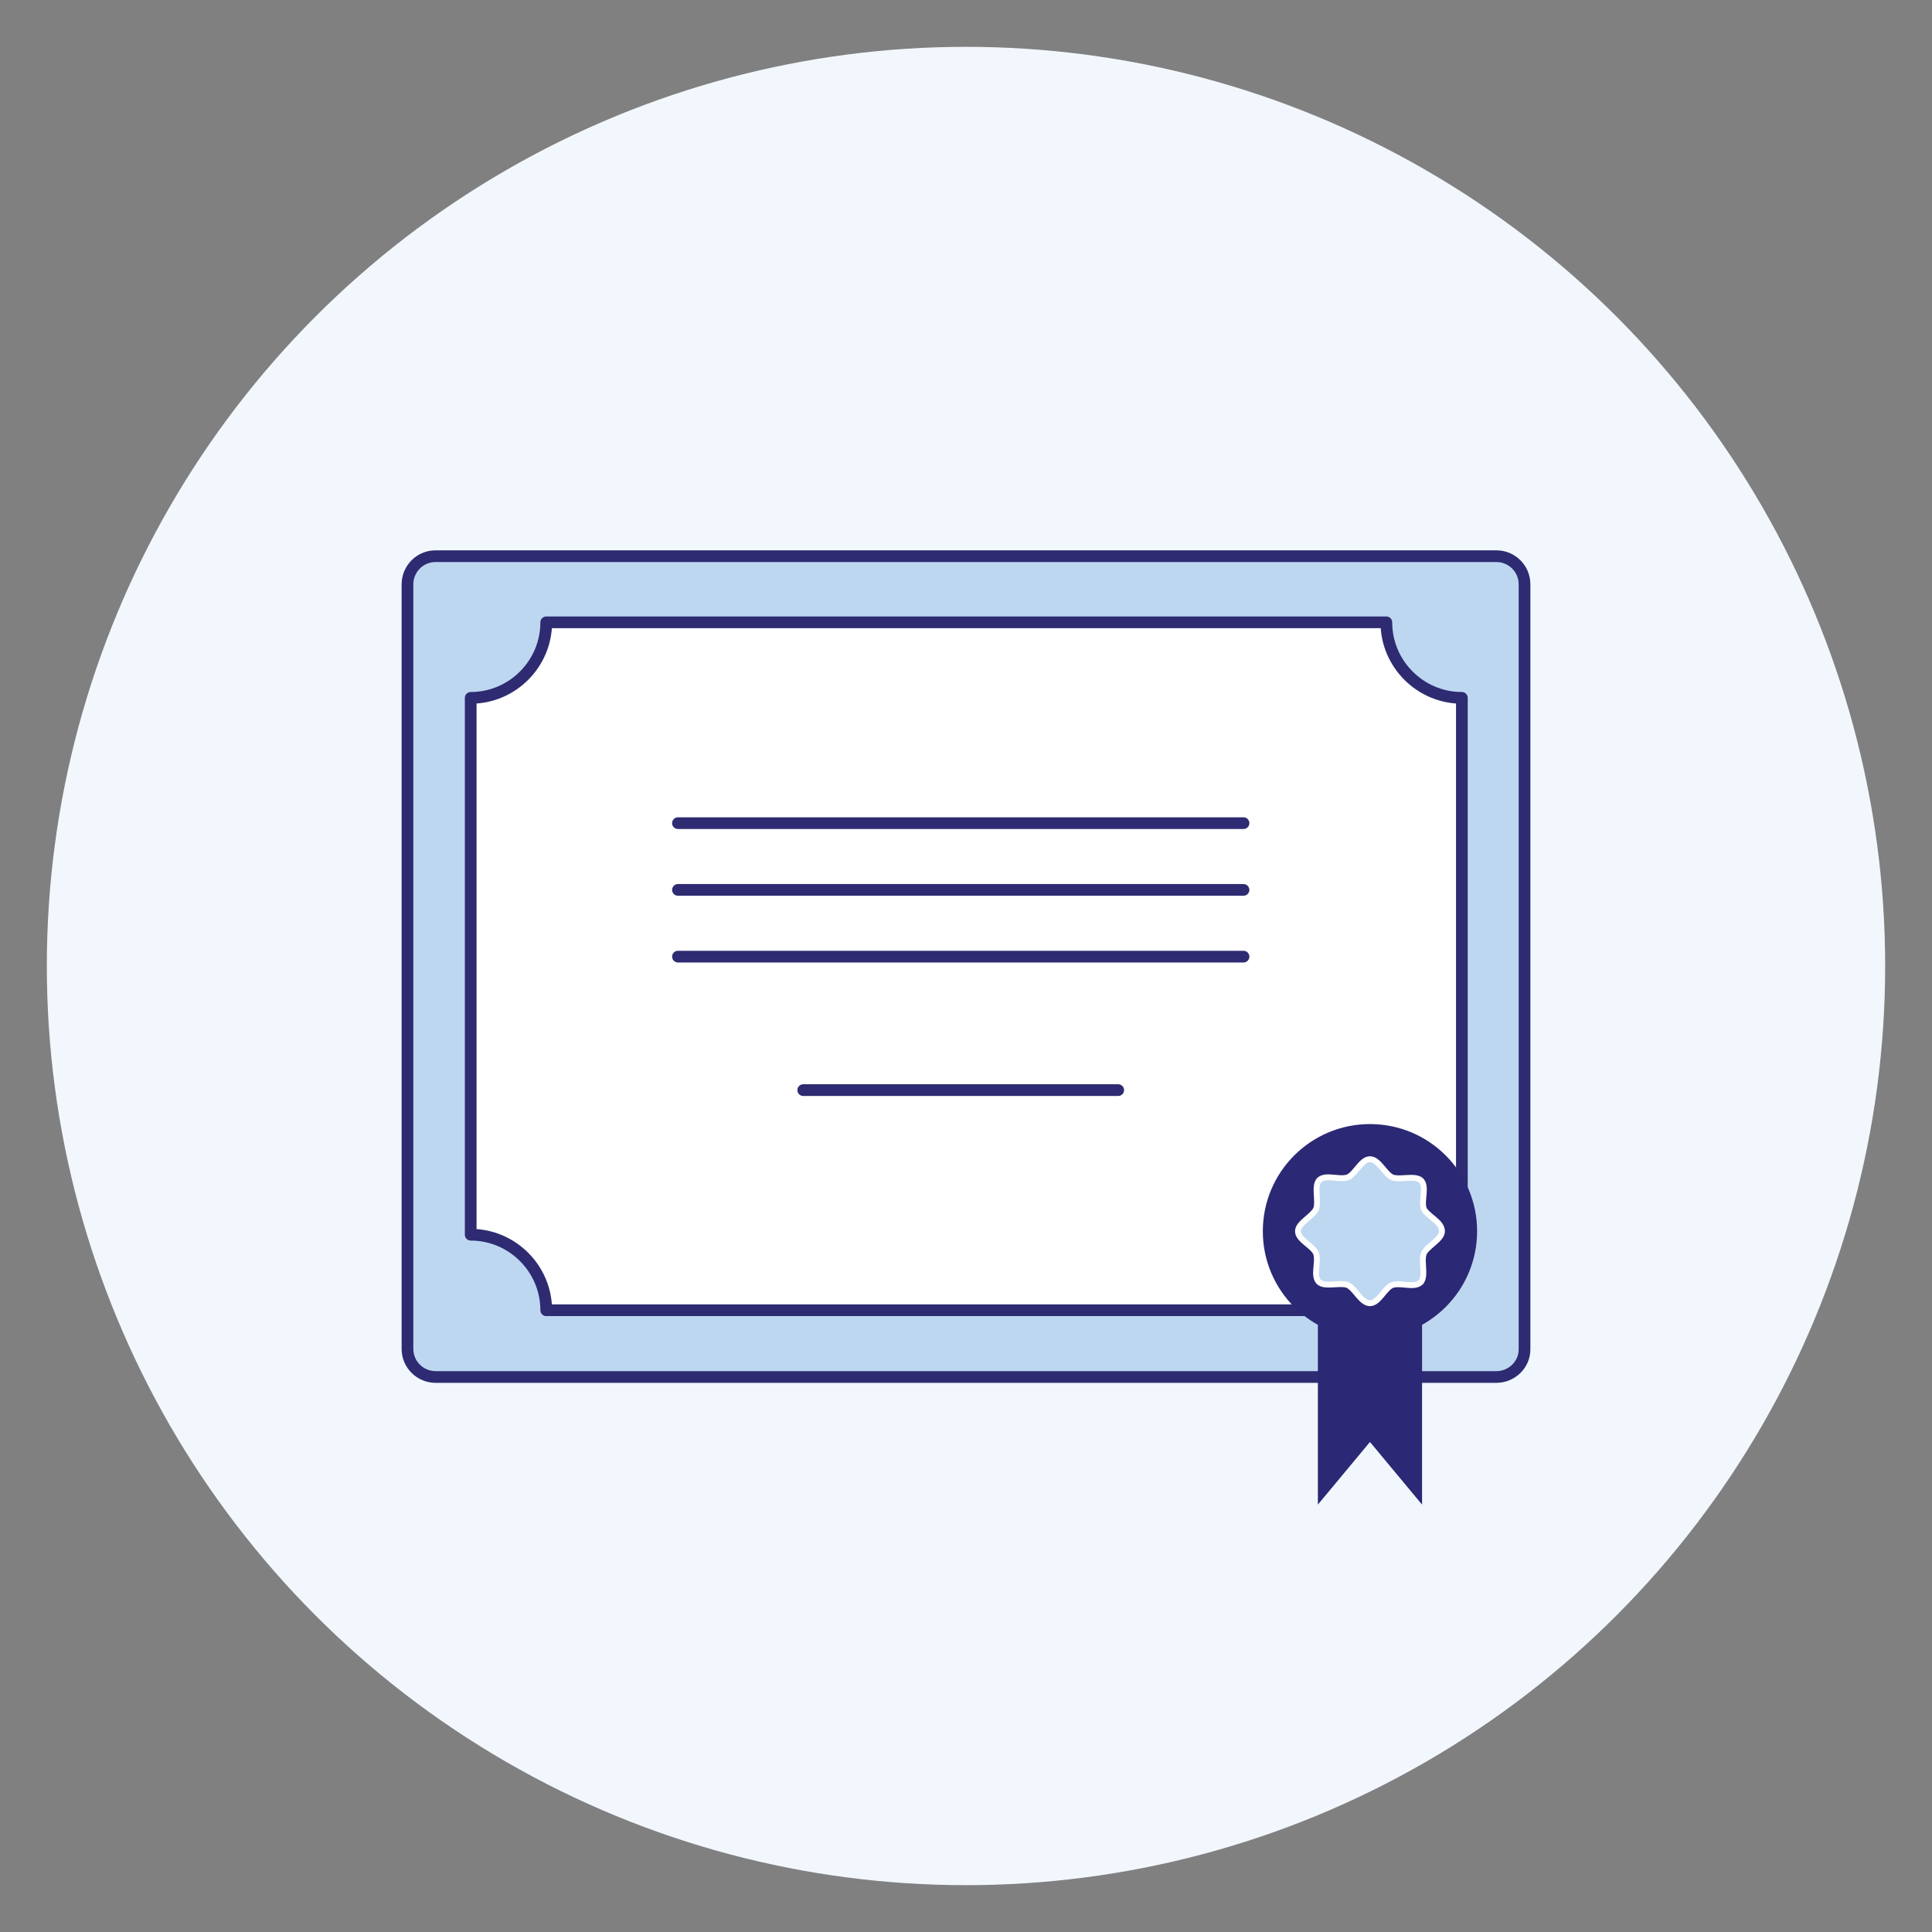 <?xml version="1.0" encoding="utf-8"?>
<!-- Generator: Adobe Illustrator 24.2.1, SVG Export Plug-In . SVG Version: 6.00 Build 0)  -->
<svg version="1.0" xmlns="http://www.w3.org/2000/svg" xmlns:xlink="http://www.w3.org/1999/xlink" x="0px" y="0px"
	 viewBox="0 0 330 330" style="enable-background:new 0 0 330 330;" xml:space="preserve">
<rect x="0" y="0" width="330" height="330" fill="#808080" stroke="none"/>
<style type="text/css">
	.st0{fill:#BDD7F1;}
	.st1{fill:#F3ECE5;}
	.st2{fill:#2C2D70;}
	.st3{fill:#FFFFFF;}
	.st4{fill:#2E2B72;}
	.st5{fill:#FCEBD3;}
	.st6{fill:#F5E0DA;}
	.st7{fill:none;}
	.st8{fill:#2E2B72;stroke:#2E2B72;stroke-width:0.5;stroke-linecap:round;stroke-linejoin:round;stroke-miterlimit:10;}
	.st9{fill:#FFFFFF;stroke:#FFFFFF;stroke-linecap:round;stroke-linejoin:round;stroke-miterlimit:10;}
	.st10{fill:#F2F7FD;}
	.st11{fill:#6AAFE1;}
	.st12{fill:#F8AA23;}
	.st13{fill:#E1EFF9;}
	.st14{fill:#6AAFE1;stroke:#2E2B72;stroke-width:1.5;stroke-linecap:round;stroke-linejoin:round;stroke-miterlimit:10;}
	.st15{fill:#BDD7F1;stroke:#2E2B72;stroke-width:1.5;stroke-linecap:round;stroke-linejoin:round;stroke-miterlimit:10;}
	.st16{fill:#ECECEB;stroke:#2E2B72;stroke-width:1.5;stroke-linecap:round;stroke-linejoin:round;stroke-miterlimit:10;}
	.st17{fill:#2E2B72;stroke:#2E2B72;stroke-width:1.5;stroke-linecap:round;stroke-linejoin:round;stroke-miterlimit:10;}
	.st18{fill:#FFFFFF;stroke:#2E2B72;stroke-width:1.5;stroke-linecap:round;stroke-linejoin:round;stroke-miterlimit:10;}
	.st19{fill:url(#SVGID_1_);}
	.st20{fill:none;stroke:#2E2B72;stroke-width:1.5;stroke-linecap:round;stroke-linejoin:round;stroke-miterlimit:10;}
	.st21{fill:url(#SVGID_2_);}
	.st22{fill:url(#SVGID_3_);}
	.st23{fill:url(#SVGID_4_);}
	.st24{fill:url(#SVGID_5_);}
	.st25{enable-background:new    ;}
	.st26{fill:#C61761;stroke:#2E2B72;stroke-width:1.5;stroke-linecap:round;stroke-linejoin:round;stroke-miterlimit:10;}
	.st27{fill:#962847;stroke:#2E2B72;stroke-width:1.5;stroke-linecap:round;stroke-linejoin:round;stroke-miterlimit:10;}
	.st28{fill:#D03565;stroke:#2E2B72;stroke-width:1.5;stroke-linecap:round;stroke-linejoin:round;stroke-miterlimit:10;}
	
		.st29{fill:#F5F5F5;fill-opacity:0.5;stroke:#2E2B72;stroke-width:1.5;stroke-linecap:round;stroke-linejoin:round;stroke-miterlimit:10;}
	.st30{fill:#1E6C5B;stroke:#2E2B72;stroke-width:1.5;stroke-linecap:round;stroke-linejoin:round;stroke-miterlimit:10;}
	.st31{fill:#F5F3F3;stroke:#2E2B72;stroke-width:1.5;stroke-linecap:round;stroke-linejoin:round;stroke-miterlimit:10;}
	.st32{fill:#EBEBEC;stroke:#2E2B72;stroke-width:1.5;stroke-linecap:round;stroke-linejoin:round;stroke-miterlimit:10;}
	.st33{clip-path:url(#SVGID_7_);}
	.st34{fill:none;stroke:#ECECEB;stroke-width:1.5;stroke-miterlimit:10;}
	.st35{clip-path:url(#SVGID_9_);}
	.st36{fill:#ECECEB;}
	.st37{fill:url(#SVGID_10_);}
	.st38{fill:url(#SVGID_11_);}
	.st39{fill:url(#SVGID_12_);}
	.st40{fill:url(#SVGID_13_);}
	.st41{fill:#D68B1D;stroke:#2E2B72;stroke-width:1.5;stroke-linecap:round;stroke-linejoin:round;stroke-miterlimit:10;}
	.st42{fill:#F8AA23;stroke:#2E2B72;stroke-width:1.5;stroke-linecap:round;stroke-linejoin:round;stroke-miterlimit:10;}
	.st43{fill:#FBCC7B;stroke:#2E2B72;stroke-width:1.5;stroke-linecap:round;stroke-linejoin:round;stroke-miterlimit:10;}
	.st44{fill:url(#SVGID_14_);}
	.st45{fill:url(#SVGID_15_);}
	.st46{fill:url(#SVGID_16_);}
	.st47{fill:url(#SVGID_17_);}
	.st48{fill:url(#SVGID_18_);}
	.st49{fill:url(#SVGID_19_);}
	.st50{fill:url(#SVGID_20_);}
	.st51{fill:url(#SVGID_21_);}
	.st52{fill:url(#SVGID_22_);}
	.st53{fill:url(#SVGID_23_);}
	.st54{fill:#9D9C9C;}
	.st55{fill:none;stroke:#868787;stroke-width:0.699;stroke-linecap:round;stroke-linejoin:round;stroke-miterlimit:10;}
	.st56{clip-path:url(#SVGID_25_);}
	.st57{clip-path:url(#SVGID_27_);}
	.st58{fill:#AE2E54;stroke:#2E2B72;stroke-width:1.5;stroke-linecap:round;stroke-linejoin:round;stroke-miterlimit:10;}
	.st59{fill:url(#SVGID_28_);}
	.st60{clip-path:url(#SVGID_30_);}
	.st61{clip-path:url(#SVGID_32_);}
	.st62{fill:#21725F;stroke:#2E2B72;stroke-width:1.5;stroke-linecap:round;stroke-linejoin:round;stroke-miterlimit:10;}
	.st63{fill:#309A82;stroke:#2E2B72;stroke-width:1.5;stroke-linecap:round;stroke-linejoin:round;stroke-miterlimit:10;}
	.st64{fill:url(#SVGID_33_);}
	.st65{clip-path:url(#SVGID_35_);}
	.st66{clip-path:url(#SVGID_37_);}
	.st67{clip-path:url(#SVGID_39_);}
	.st68{fill:#B3B2B1;}
	.st69{fill:#2D2D70;}
	.st70{clip-path:url(#SVGID_41_);enable-background:new    ;}
	.st71{fill:#848586;}
	.st72{fill:#888A8A;}
	.st73{clip-path:url(#SVGID_43_);enable-background:new    ;}
	.st74{fill:#DADADA;}
	.st75{fill:url(#SVGID_44_);}
	.st76{clip-path:url(#SVGID_46_);}
	.st77{clip-path:url(#SVGID_48_);}
	.st78{fill:url(#SVGID_49_);}
	.st79{clip-path:url(#SVGID_51_);}
	.st80{fill:#EBEBEC;}
	.st81{fill:#B1B1B1;}
	.st82{fill:#29306F;}
	.st83{fill:#67A990;stroke:#2E2B72;stroke-width:1.5;stroke-linecap:round;stroke-linejoin:round;stroke-miterlimit:10;}
	.st84{fill:url(#SVGID_52_);}
	.st85{clip-path:url(#SVGID_54_);}
	.st86{clip-path:url(#SVGID_56_);}
	.st87{clip-path:url(#SVGID_58_);enable-background:new    ;}
	.st88{clip-path:url(#SVGID_60_);enable-background:new    ;}
	.st89{fill:#CCCBCB;stroke:#2E2B72;stroke-width:1.5;stroke-linecap:round;stroke-linejoin:round;stroke-miterlimit:10;}
	.st90{fill:url(#SVGID_61_);stroke:#2E2B72;stroke-width:1.5;stroke-linecap:round;stroke-linejoin:round;stroke-miterlimit:10;}
	.st91{fill:#D9D9D9;}
	.st92{fill:#E8A2C0;}
	.st93{fill:#C61761;}
	.st94{fill:#CC2E70;}
	.st95{opacity:0.2;fill:#F0CC8D;}
	.st96{fill:#FDF3E5;stroke:#2E2B72;stroke-width:1.5;stroke-linecap:round;stroke-linejoin:round;stroke-miterlimit:10;}
	.st97{fill:#2F316D;}
	.st98{fill:#BDD7F1;stroke:#2E2B72;stroke-width:2;stroke-miterlimit:10;}
	.st99{fill:none;stroke:#2E2B72;stroke-width:2;stroke-miterlimit:10;}
	.st100{fill:#BDD7F1;stroke:#2E2B72;stroke-width:1.5;stroke-miterlimit:10;}
	.st101{fill:#ECECEB;stroke:#2E2B72;stroke-width:1.5;stroke-miterlimit:10;}
	.st102{fill:#FFFFFF;stroke:#2E2B72;stroke-width:2;stroke-linecap:round;stroke-linejoin:round;stroke-miterlimit:10;}
	.st103{fill:#F2F7FD;stroke:#2E2B72;stroke-width:2;stroke-linecap:round;stroke-linejoin:round;stroke-miterlimit:10;}
	.st104{fill:#F8AA23;stroke:#2E2B72;stroke-width:2;stroke-miterlimit:10;}
	.st105{fill:#C61761;stroke:#2E2B72;stroke-width:2;stroke-miterlimit:10;}
	.st106{fill:#67A990;stroke:#2E2B72;stroke-width:2;stroke-miterlimit:10;}
	.st107{fill:#F2F7FD;stroke:#2C2D72;stroke-width:2;stroke-miterlimit:10;}
	.st108{fill:#BDD7F1;stroke:#2C2D72;stroke-width:2;stroke-miterlimit:10;}
	.st109{fill:#F2F7FD;stroke:#2F316E;stroke-width:2;stroke-miterlimit:10;}
	.st110{fill:none;stroke:#2C2D72;stroke-width:2;stroke-linecap:round;stroke-linejoin:round;stroke-miterlimit:10;}
	.st111{clip-path:url(#SVGID_63_);fill:#2B2D70;}
	.st112{clip-path:url(#SVGID_63_);fill:#2C2D6F;}
	.st113{clip-path:url(#SVGID_63_);fill:#2C2D6E;}
	.st114{clip-path:url(#SVGID_63_);fill:#2B2D6E;}
	.st115{clip-path:url(#SVGID_63_);fill:#2B2D6D;}
	.st116{clip-path:url(#SVGID_63_);fill:#2B2D6C;}
	.st117{clip-path:url(#SVGID_63_);fill:#2A2D6C;}
	.st118{clip-path:url(#SVGID_63_);fill:#2B2D6B;}
	.st119{clip-path:url(#SVGID_63_);fill:#2B2D6A;}
	.st120{clip-path:url(#SVGID_63_);fill:#2B2D69;}
	.st121{clip-path:url(#SVGID_63_);fill:#2A2D69;}
	.st122{clip-path:url(#SVGID_63_);fill:#2A2D68;}
	.st123{clip-path:url(#SVGID_63_);fill:#2A2C68;}
	.st124{clip-path:url(#SVGID_63_);fill:#2A2D67;}
	.st125{clip-path:url(#SVGID_63_);fill:#2B2C67;}
	.st126{clip-path:url(#SVGID_63_);fill:#2B2C66;}
	.st127{clip-path:url(#SVGID_63_);fill:#2A2C66;}
	.st128{clip-path:url(#SVGID_63_);fill:#2A2C65;}
	.st129{clip-path:url(#SVGID_63_);fill:#2A2C64;}
	.st130{clip-path:url(#SVGID_63_);fill:#292C63;}
	.st131{clip-path:url(#SVGID_63_);fill:#2A2C62;}
	.st132{clip-path:url(#SVGID_63_);fill:#2A2C61;}
	.st133{clip-path:url(#SVGID_63_);fill:#292C61;}
	.st134{clip-path:url(#SVGID_63_);fill:#292C60;}
	.st135{clip-path:url(#SVGID_63_);fill:#292B60;}
	.st136{clip-path:url(#SVGID_63_);fill:#292B5F;}
	.st137{clip-path:url(#SVGID_63_);fill:#292B5E;}
	.st138{clip-path:url(#SVGID_63_);fill:#292B5D;}
	.st139{clip-path:url(#SVGID_63_);fill:#292B5C;}
	.st140{clip-path:url(#SVGID_63_);fill:#282B5C;}
	.st141{clip-path:url(#SVGID_63_);fill:#282B5B;}
	.st142{clip-path:url(#SVGID_63_);fill:#282A5B;}
	.st143{clip-path:url(#SVGID_63_);fill:#282A5A;}
	.st144{clip-path:url(#SVGID_63_);fill:#272A5A;}
	.st145{clip-path:url(#SVGID_63_);fill:#282A59;}
	.st146{clip-path:url(#SVGID_63_);fill:#282A58;}
	.st147{clip-path:url(#SVGID_63_);fill:#282A57;}
	.st148{clip-path:url(#SVGID_63_);fill:#272A57;}
	.st149{clip-path:url(#SVGID_63_);fill:#272A56;}
	.st150{clip-path:url(#SVGID_63_);fill:#272956;}
	.st151{clip-path:url(#SVGID_63_);fill:#272955;}
	.st152{clip-path:url(#SVGID_63_);fill:#272954;}
	.st153{clip-path:url(#SVGID_63_);fill:#272953;}
	.st154{clip-path:url(#SVGID_63_);fill:#262953;}
	.st155{clip-path:url(#SVGID_63_);fill:#262852;}
	.st156{clip-path:url(#SVGID_63_);fill:#262851;}
	.st157{clip-path:url(#SVGID_63_);fill:#252851;}
	.st158{clip-path:url(#SVGID_63_);fill:#252850;}
	.st159{clip-path:url(#SVGID_63_);fill:#262850;}
	.st160{clip-path:url(#SVGID_63_);fill:#25284F;}
	.st161{clip-path:url(#SVGID_63_);fill:#25274F;}
	.st162{clip-path:url(#SVGID_63_);fill:#25274E;}
	.st163{clip-path:url(#SVGID_63_);fill:#25274D;}
	.st164{clip-path:url(#SVGID_63_);fill:#24274D;}
	.st165{clip-path:url(#SVGID_63_);fill:#24274C;}
	.st166{clip-path:url(#SVGID_63_);fill:#24274B;}
	.st167{clip-path:url(#SVGID_63_);fill:#24264B;}
	.st168{clip-path:url(#SVGID_63_);fill:#24264A;}
	.st169{clip-path:url(#SVGID_63_);fill:#242649;}
	.st170{clip-path:url(#SVGID_63_);fill:#232649;}
	.st171{clip-path:url(#SVGID_63_);fill:#232648;}
	.st172{clip-path:url(#SVGID_63_);fill:#232548;}
	.st173{clip-path:url(#SVGID_63_);fill:#232547;}
	.st174{clip-path:url(#SVGID_63_);fill:#232546;}
	.st175{clip-path:url(#SVGID_63_);fill:#222445;}
	.st176{clip-path:url(#SVGID_63_);fill:#222444;}
	.st177{clip-path:url(#SVGID_63_);fill:#222443;}
	.st178{clip-path:url(#SVGID_63_);fill:#212443;}
	.st179{clip-path:url(#SVGID_63_);fill:#212342;}
	.st180{clip-path:url(#SVGID_63_);fill:#222342;}
	.st181{clip-path:url(#SVGID_63_);fill:#212341;}
	.st182{clip-path:url(#SVGID_63_);fill:#212340;}
	.st183{clip-path:url(#SVGID_63_);fill:#20233F;}
	.st184{clip-path:url(#SVGID_63_);fill:#20223F;}
	.st185{clip-path:url(#SVGID_63_);fill:#20223E;}
	.st186{clip-path:url(#SVGID_63_);fill:#20223D;}
	.st187{clip-path:url(#SVGID_63_);fill:#20213C;}
	.st188{clip-path:url(#SVGID_63_);fill:#1F213C;}
	.st189{clip-path:url(#SVGID_63_);fill:#1F213B;}
	.st190{clip-path:url(#SVGID_63_);fill:#1F213A;}
	.st191{clip-path:url(#SVGID_63_);fill:#1E213A;}
	.st192{clip-path:url(#SVGID_63_);fill:#1E2039;}
	.st193{clip-path:url(#SVGID_63_);fill:#1F2039;}
	.st194{clip-path:url(#SVGID_63_);fill:#1E2038;}
	.st195{clip-path:url(#SVGID_63_);fill:#1E2037;}
	.st196{clip-path:url(#SVGID_63_);fill:#1E1F37;}
	.st197{clip-path:url(#SVGID_63_);fill:#1D1F36;}
	.st198{clip-path:url(#SVGID_63_);fill:#1D1F35;}
	.st199{clip-path:url(#SVGID_63_);fill:#1C1F35;}
	.st200{clip-path:url(#SVGID_63_);fill:#1C1E34;}
	.st201{clip-path:url(#SVGID_63_);fill:#1D1E34;}
	.st202{clip-path:url(#SVGID_63_);fill:#1C1E33;}
	.st203{clip-path:url(#SVGID_63_);fill:#1C1D32;}
	.st204{clip-path:url(#SVGID_63_);fill:#1B1D32;}
	.st205{clip-path:url(#SVGID_63_);fill:#1B1D31;}
	.st206{clip-path:url(#SVGID_63_);fill:#1A1D30;}
	.st207{clip-path:url(#SVGID_63_);fill:#1A1C30;}
	.st208{clip-path:url(#SVGID_63_);fill:#1A1C2F;}
	.st209{clip-path:url(#SVGID_63_);fill:#1A1C2E;}
	.st210{clip-path:url(#SVGID_63_);fill:#191B2D;}
	.st211{clip-path:url(#SVGID_63_);fill:#191B2C;}
	.st212{clip-path:url(#SVGID_63_);fill:#191A2C;}
	.st213{clip-path:url(#SVGID_63_);fill:#181A2C;}
	.st214{clip-path:url(#SVGID_63_);fill:#181A2B;}
	.st215{clip-path:url(#SVGID_63_);fill:#181A2A;}
	.st216{clip-path:url(#SVGID_63_);fill:#18192A;}
	.st217{clip-path:url(#SVGID_63_);fill:#171929;}
	.st218{clip-path:url(#SVGID_63_);fill:#171928;}
	.st219{clip-path:url(#SVGID_63_);fill:#161828;}
	.st220{clip-path:url(#SVGID_63_);fill:#161827;}
	.st221{clip-path:url(#SVGID_63_);fill:#151826;}
	.st222{clip-path:url(#SVGID_63_);fill:#151726;}
	.st223{clip-path:url(#SVGID_63_);fill:#151725;}
	.st224{clip-path:url(#SVGID_63_);fill:#151624;}
	.st225{clip-path:url(#SVGID_63_);fill:#141624;}
	.st226{clip-path:url(#SVGID_63_);fill:#141623;}
	.st227{clip-path:url(#SVGID_63_);fill:#131522;}
	.st228{clip-path:url(#SVGID_63_);fill:#131521;}
	.st229{clip-path:url(#SVGID_63_);fill:#121521;}
	.st230{clip-path:url(#SVGID_63_);fill:#121420;}
	.st231{clip-path:url(#SVGID_63_);fill:#12141F;}
	.st232{clip-path:url(#SVGID_63_);fill:#12131F;}
	.st233{clip-path:url(#SVGID_63_);fill:#11131E;}
	.st234{clip-path:url(#SVGID_63_);fill:#11131D;}
	.st235{clip-path:url(#SVGID_63_);fill:#10121D;}
	.st236{clip-path:url(#SVGID_63_);fill:#10121C;}
	.st237{clip-path:url(#SVGID_63_);fill:#0F121B;}
	.st238{clip-path:url(#SVGID_63_);fill:#0F111B;}
	.st239{clip-path:url(#SVGID_63_);fill:#0F111A;}
	.st240{clip-path:url(#SVGID_63_);fill:#0E1019;}
	.st241{clip-path:url(#SVGID_63_);fill:#0D1018;}
	.st242{clip-path:url(#SVGID_63_);fill:#0D0F18;}
	.st243{clip-path:url(#SVGID_63_);fill:#0D0F17;}
	.st244{clip-path:url(#SVGID_63_);fill:#0C0E16;}
	.st245{clip-path:url(#SVGID_63_);fill:#0C0D15;}
	.st246{clip-path:url(#SVGID_63_);fill:#0B0D15;}
	.st247{clip-path:url(#SVGID_63_);fill:#0B0D14;}
	.st248{clip-path:url(#SVGID_63_);fill:#0B0C13;}
	.st249{clip-path:url(#SVGID_63_);fill:#0A0C13;}
	.st250{clip-path:url(#SVGID_63_);fill:#0A0B12;}
	.st251{clip-path:url(#SVGID_63_);fill:#090B11;}
	.st252{clip-path:url(#SVGID_63_);fill:#090A11;}
	.st253{clip-path:url(#SVGID_63_);fill:#080A10;}
	.st254{clip-path:url(#SVGID_63_);fill:#08090F;}
	.st255{clip-path:url(#SVGID_63_);fill:#07090F;}
	.st256{clip-path:url(#SVGID_63_);fill:#07080E;}
	.st257{clip-path:url(#SVGID_63_);fill:#06080D;}
	.st258{clip-path:url(#SVGID_63_);fill:#06070C;}
	.st259{clip-path:url(#SVGID_63_);fill:#06060B;}
	.st260{clip-path:url(#SVGID_63_);fill:#05060A;}
	.st261{clip-path:url(#SVGID_63_);fill:#050609;}
	.st262{clip-path:url(#SVGID_63_);fill:#040508;}
	.st263{clip-path:url(#SVGID_63_);fill:#040507;}
	.st264{clip-path:url(#SVGID_63_);fill:#040407;}
	.st265{clip-path:url(#SVGID_63_);fill:#030406;}
	.st266{clip-path:url(#SVGID_63_);fill:#030305;}
	.st267{clip-path:url(#SVGID_63_);fill:#020304;}
	.st268{clip-path:url(#SVGID_63_);fill:#020204;}
	.st269{clip-path:url(#SVGID_63_);fill:#020203;}
	.st270{clip-path:url(#SVGID_63_);fill:#010202;}
	.st271{clip-path:url(#SVGID_63_);fill:#010102;}
	.st272{clip-path:url(#SVGID_63_);fill:#010101;}
	.st273{clip-path:url(#SVGID_63_);}
	.st274{clip-path:url(#SVGID_65_);fill:#2B2D70;}
	.st275{clip-path:url(#SVGID_65_);fill:#2C2D6F;}
	.st276{clip-path:url(#SVGID_65_);fill:#2C2D6E;}
	.st277{clip-path:url(#SVGID_65_);fill:#2B2D6E;}
	.st278{clip-path:url(#SVGID_65_);fill:#2B2D6D;}
	.st279{clip-path:url(#SVGID_65_);fill:#2B2D6C;}
	.st280{clip-path:url(#SVGID_65_);fill:#2A2D6C;}
	.st281{clip-path:url(#SVGID_65_);fill:#2B2D6B;}
	.st282{clip-path:url(#SVGID_65_);fill:#2B2D6A;}
	.st283{clip-path:url(#SVGID_65_);fill:#2B2D69;}
	.st284{clip-path:url(#SVGID_65_);fill:#2A2D69;}
	.st285{clip-path:url(#SVGID_65_);fill:#2A2D68;}
	.st286{clip-path:url(#SVGID_65_);fill:#2A2C68;}
	.st287{clip-path:url(#SVGID_65_);fill:#2A2D67;}
	.st288{clip-path:url(#SVGID_65_);fill:#2B2C67;}
	.st289{clip-path:url(#SVGID_65_);fill:#2B2C66;}
	.st290{clip-path:url(#SVGID_65_);fill:#2A2C66;}
	.st291{clip-path:url(#SVGID_65_);fill:#2A2C65;}
	.st292{clip-path:url(#SVGID_65_);fill:#2A2C64;}
	.st293{clip-path:url(#SVGID_65_);fill:#292C63;}
	.st294{clip-path:url(#SVGID_65_);fill:#2A2C62;}
	.st295{clip-path:url(#SVGID_65_);fill:#2A2C61;}
	.st296{clip-path:url(#SVGID_65_);fill:#292C61;}
	.st297{clip-path:url(#SVGID_65_);fill:#292C60;}
	.st298{clip-path:url(#SVGID_65_);fill:#292B60;}
	.st299{clip-path:url(#SVGID_65_);fill:#292B5F;}
	.st300{clip-path:url(#SVGID_65_);fill:#292B5E;}
	.st301{clip-path:url(#SVGID_65_);fill:#292B5D;}
	.st302{clip-path:url(#SVGID_65_);fill:#292B5C;}
	.st303{clip-path:url(#SVGID_65_);fill:#282B5C;}
	.st304{clip-path:url(#SVGID_65_);fill:#282B5B;}
	.st305{clip-path:url(#SVGID_65_);fill:#282A5B;}
	.st306{clip-path:url(#SVGID_65_);fill:#282A5A;}
	.st307{clip-path:url(#SVGID_65_);fill:#272A5A;}
	.st308{clip-path:url(#SVGID_65_);fill:#282A59;}
	.st309{clip-path:url(#SVGID_65_);fill:#282A58;}
	.st310{clip-path:url(#SVGID_65_);fill:#282A57;}
	.st311{clip-path:url(#SVGID_65_);fill:#272A57;}
	.st312{clip-path:url(#SVGID_65_);fill:#272A56;}
	.st313{clip-path:url(#SVGID_65_);fill:#272956;}
	.st314{clip-path:url(#SVGID_65_);fill:#272955;}
	.st315{clip-path:url(#SVGID_65_);fill:#272954;}
	.st316{clip-path:url(#SVGID_65_);fill:#272953;}
	.st317{clip-path:url(#SVGID_65_);fill:#262953;}
	.st318{clip-path:url(#SVGID_65_);fill:#262852;}
	.st319{clip-path:url(#SVGID_65_);fill:#262851;}
	.st320{clip-path:url(#SVGID_65_);fill:#252851;}
	.st321{clip-path:url(#SVGID_65_);fill:#252850;}
	.st322{clip-path:url(#SVGID_65_);fill:#262850;}
	.st323{clip-path:url(#SVGID_65_);fill:#25284F;}
	.st324{clip-path:url(#SVGID_65_);fill:#25274F;}
	.st325{clip-path:url(#SVGID_65_);fill:#25274E;}
	.st326{clip-path:url(#SVGID_65_);fill:#25274D;}
	.st327{clip-path:url(#SVGID_65_);fill:#24274D;}
	.st328{clip-path:url(#SVGID_65_);fill:#24274C;}
	.st329{clip-path:url(#SVGID_65_);fill:#24274B;}
	.st330{clip-path:url(#SVGID_65_);fill:#24264B;}
	.st331{clip-path:url(#SVGID_65_);fill:#24264A;}
	.st332{clip-path:url(#SVGID_65_);fill:#242649;}
	.st333{clip-path:url(#SVGID_65_);fill:#232649;}
	.st334{clip-path:url(#SVGID_65_);fill:#232648;}
	.st335{clip-path:url(#SVGID_65_);fill:#232548;}
	.st336{clip-path:url(#SVGID_65_);fill:#232547;}
	.st337{clip-path:url(#SVGID_65_);fill:#232546;}
	.st338{clip-path:url(#SVGID_65_);fill:#222445;}
	.st339{clip-path:url(#SVGID_65_);fill:#222444;}
	.st340{clip-path:url(#SVGID_65_);fill:#222443;}
	.st341{clip-path:url(#SVGID_65_);fill:#212443;}
	.st342{clip-path:url(#SVGID_65_);fill:#212342;}
	.st343{clip-path:url(#SVGID_65_);fill:#222342;}
	.st344{clip-path:url(#SVGID_65_);fill:#212341;}
	.st345{clip-path:url(#SVGID_65_);fill:#212340;}
	.st346{clip-path:url(#SVGID_65_);fill:#20233F;}
	.st347{clip-path:url(#SVGID_65_);fill:#20223F;}
	.st348{clip-path:url(#SVGID_65_);fill:#20223E;}
	.st349{clip-path:url(#SVGID_65_);fill:#20223D;}
	.st350{clip-path:url(#SVGID_65_);fill:#20213C;}
	.st351{clip-path:url(#SVGID_65_);fill:#1F213C;}
	.st352{clip-path:url(#SVGID_65_);fill:#1F213B;}
	.st353{clip-path:url(#SVGID_65_);fill:#1F213A;}
	.st354{clip-path:url(#SVGID_65_);fill:#1E213A;}
	.st355{clip-path:url(#SVGID_65_);fill:#1E2039;}
	.st356{clip-path:url(#SVGID_65_);fill:#1F2039;}
	.st357{clip-path:url(#SVGID_65_);fill:#1E2038;}
	.st358{clip-path:url(#SVGID_65_);fill:#1E2037;}
	.st359{clip-path:url(#SVGID_65_);fill:#1E1F37;}
	.st360{clip-path:url(#SVGID_65_);fill:#1D1F36;}
	.st361{clip-path:url(#SVGID_65_);fill:#1D1F35;}
	.st362{clip-path:url(#SVGID_65_);fill:#1C1F35;}
	.st363{clip-path:url(#SVGID_65_);fill:#1C1E34;}
	.st364{clip-path:url(#SVGID_65_);fill:#1D1E34;}
	.st365{clip-path:url(#SVGID_65_);fill:#1C1E33;}
	.st366{clip-path:url(#SVGID_65_);fill:#1C1D32;}
	.st367{clip-path:url(#SVGID_65_);fill:#1B1D32;}
	.st368{clip-path:url(#SVGID_65_);fill:#1B1D31;}
	.st369{clip-path:url(#SVGID_65_);fill:#1A1D30;}
	.st370{clip-path:url(#SVGID_65_);fill:#1A1C30;}
	.st371{clip-path:url(#SVGID_65_);fill:#1A1C2F;}
	.st372{clip-path:url(#SVGID_65_);fill:#1A1C2E;}
	.st373{clip-path:url(#SVGID_65_);fill:#191B2D;}
	.st374{clip-path:url(#SVGID_65_);fill:#191B2C;}
	.st375{clip-path:url(#SVGID_65_);fill:#191A2C;}
	.st376{clip-path:url(#SVGID_65_);fill:#181A2C;}
	.st377{clip-path:url(#SVGID_65_);fill:#181A2B;}
	.st378{clip-path:url(#SVGID_65_);fill:#181A2A;}
	.st379{clip-path:url(#SVGID_65_);fill:#18192A;}
	.st380{clip-path:url(#SVGID_65_);fill:#171929;}
	.st381{clip-path:url(#SVGID_65_);fill:#171928;}
	.st382{clip-path:url(#SVGID_65_);fill:#161828;}
	.st383{clip-path:url(#SVGID_65_);fill:#161827;}
	.st384{clip-path:url(#SVGID_65_);fill:#151826;}
	.st385{clip-path:url(#SVGID_65_);fill:#151726;}
	.st386{clip-path:url(#SVGID_65_);fill:#151725;}
	.st387{clip-path:url(#SVGID_65_);fill:#151624;}
	.st388{clip-path:url(#SVGID_65_);fill:#141624;}
	.st389{clip-path:url(#SVGID_65_);fill:#141623;}
	.st390{clip-path:url(#SVGID_65_);fill:#131522;}
	.st391{clip-path:url(#SVGID_65_);fill:#131521;}
	.st392{clip-path:url(#SVGID_65_);fill:#121521;}
	.st393{clip-path:url(#SVGID_65_);fill:#121420;}
	.st394{clip-path:url(#SVGID_65_);fill:#12141F;}
	.st395{clip-path:url(#SVGID_65_);fill:#12131F;}
	.st396{clip-path:url(#SVGID_65_);fill:#11131E;}
	.st397{clip-path:url(#SVGID_65_);fill:#11131D;}
	.st398{clip-path:url(#SVGID_65_);fill:#10121D;}
	.st399{clip-path:url(#SVGID_65_);fill:#10121C;}
	.st400{clip-path:url(#SVGID_65_);fill:#0F121B;}
	.st401{clip-path:url(#SVGID_65_);fill:#0F111B;}
	.st402{clip-path:url(#SVGID_65_);fill:#0F111A;}
	.st403{clip-path:url(#SVGID_65_);fill:#0E1019;}
	.st404{clip-path:url(#SVGID_65_);fill:#0D1018;}
	.st405{clip-path:url(#SVGID_65_);fill:#0D0F18;}
	.st406{clip-path:url(#SVGID_65_);fill:#0D0F17;}
	.st407{clip-path:url(#SVGID_65_);fill:#0C0E16;}
	.st408{clip-path:url(#SVGID_65_);fill:#0C0D15;}
	.st409{clip-path:url(#SVGID_65_);fill:#0B0D15;}
	.st410{clip-path:url(#SVGID_65_);fill:#0B0D14;}
	.st411{clip-path:url(#SVGID_65_);fill:#0B0C13;}
	.st412{clip-path:url(#SVGID_65_);fill:#0A0C13;}
	.st413{clip-path:url(#SVGID_65_);fill:#0A0B12;}
	.st414{clip-path:url(#SVGID_65_);fill:#090B11;}
	.st415{clip-path:url(#SVGID_65_);fill:#090A11;}
	.st416{clip-path:url(#SVGID_65_);fill:#080A10;}
	.st417{clip-path:url(#SVGID_65_);fill:#08090F;}
	.st418{clip-path:url(#SVGID_65_);fill:#07090F;}
	.st419{clip-path:url(#SVGID_65_);fill:#07080E;}
	.st420{clip-path:url(#SVGID_65_);fill:#06080D;}
	.st421{clip-path:url(#SVGID_65_);fill:#06070C;}
	.st422{clip-path:url(#SVGID_65_);fill:#06060B;}
	.st423{clip-path:url(#SVGID_65_);fill:#05060A;}
	.st424{clip-path:url(#SVGID_65_);fill:#050609;}
	.st425{clip-path:url(#SVGID_65_);fill:#040508;}
	.st426{clip-path:url(#SVGID_65_);fill:#040507;}
	.st427{clip-path:url(#SVGID_65_);fill:#040407;}
	.st428{clip-path:url(#SVGID_65_);fill:#030406;}
	.st429{clip-path:url(#SVGID_65_);fill:#030305;}
	.st430{clip-path:url(#SVGID_65_);fill:#020304;}
	.st431{clip-path:url(#SVGID_65_);fill:#020204;}
	.st432{clip-path:url(#SVGID_65_);fill:#020203;}
	.st433{clip-path:url(#SVGID_65_);fill:#010202;}
	.st434{clip-path:url(#SVGID_65_);fill:#010102;}
	.st435{clip-path:url(#SVGID_65_);fill:#010101;}
	.st436{clip-path:url(#SVGID_65_);}
	.st437{clip-path:url(#SVGID_67_);fill:#2B2D70;}
	.st438{clip-path:url(#SVGID_67_);fill:#2C2D6F;}
	.st439{clip-path:url(#SVGID_67_);fill:#2C2D6E;}
	.st440{clip-path:url(#SVGID_67_);fill:#2B2D6E;}
	.st441{clip-path:url(#SVGID_67_);fill:#2B2D6D;}
	.st442{clip-path:url(#SVGID_67_);fill:#2B2D6C;}
	.st443{clip-path:url(#SVGID_67_);fill:#2A2D6C;}
	.st444{clip-path:url(#SVGID_67_);fill:#2B2D6B;}
	.st445{clip-path:url(#SVGID_67_);fill:#2B2D6A;}
	.st446{clip-path:url(#SVGID_67_);fill:#2B2D69;}
	.st447{clip-path:url(#SVGID_67_);fill:#2A2D69;}
	.st448{clip-path:url(#SVGID_67_);fill:#2A2D68;}
	.st449{clip-path:url(#SVGID_67_);fill:#2A2C68;}
	.st450{clip-path:url(#SVGID_67_);fill:#2A2D67;}
	.st451{clip-path:url(#SVGID_67_);fill:#2B2C67;}
	.st452{clip-path:url(#SVGID_67_);fill:#2B2C66;}
	.st453{clip-path:url(#SVGID_67_);fill:#2A2C66;}
	.st454{clip-path:url(#SVGID_67_);fill:#2A2C65;}
	.st455{clip-path:url(#SVGID_67_);fill:#2A2C64;}
	.st456{clip-path:url(#SVGID_67_);fill:#292C63;}
	.st457{clip-path:url(#SVGID_67_);fill:#2A2C62;}
	.st458{clip-path:url(#SVGID_67_);fill:#2A2C61;}
	.st459{clip-path:url(#SVGID_67_);fill:#292C61;}
	.st460{clip-path:url(#SVGID_67_);fill:#292C60;}
	.st461{clip-path:url(#SVGID_67_);fill:#292B60;}
	.st462{clip-path:url(#SVGID_67_);fill:#292B5F;}
	.st463{clip-path:url(#SVGID_67_);fill:#292B5E;}
	.st464{clip-path:url(#SVGID_67_);fill:#292B5D;}
	.st465{clip-path:url(#SVGID_67_);fill:#292B5C;}
	.st466{clip-path:url(#SVGID_67_);fill:#282B5C;}
	.st467{clip-path:url(#SVGID_67_);fill:#282B5B;}
	.st468{clip-path:url(#SVGID_67_);fill:#282A5B;}
	.st469{clip-path:url(#SVGID_67_);fill:#282A5A;}
	.st470{clip-path:url(#SVGID_67_);fill:#272A5A;}
	.st471{clip-path:url(#SVGID_67_);fill:#282A59;}
	.st472{clip-path:url(#SVGID_67_);fill:#282A58;}
	.st473{clip-path:url(#SVGID_67_);fill:#282A57;}
	.st474{clip-path:url(#SVGID_67_);fill:#272A57;}
	.st475{clip-path:url(#SVGID_67_);fill:#272A56;}
	.st476{clip-path:url(#SVGID_67_);fill:#272956;}
	.st477{clip-path:url(#SVGID_67_);fill:#272955;}
	.st478{clip-path:url(#SVGID_67_);fill:#272954;}
	.st479{clip-path:url(#SVGID_67_);fill:#272953;}
	.st480{clip-path:url(#SVGID_67_);fill:#262953;}
	.st481{clip-path:url(#SVGID_67_);fill:#262852;}
	.st482{clip-path:url(#SVGID_67_);fill:#262851;}
	.st483{clip-path:url(#SVGID_67_);fill:#252851;}
	.st484{clip-path:url(#SVGID_67_);fill:#252850;}
	.st485{clip-path:url(#SVGID_67_);fill:#262850;}
	.st486{clip-path:url(#SVGID_67_);fill:#25284F;}
	.st487{clip-path:url(#SVGID_67_);fill:#25274F;}
	.st488{clip-path:url(#SVGID_67_);fill:#25274E;}
	.st489{clip-path:url(#SVGID_67_);fill:#25274D;}
	.st490{clip-path:url(#SVGID_67_);fill:#24274D;}
	.st491{clip-path:url(#SVGID_67_);fill:#24274C;}
	.st492{clip-path:url(#SVGID_67_);fill:#24274B;}
	.st493{clip-path:url(#SVGID_67_);fill:#24264B;}
	.st494{clip-path:url(#SVGID_67_);fill:#24264A;}
	.st495{clip-path:url(#SVGID_67_);fill:#242649;}
	.st496{clip-path:url(#SVGID_67_);fill:#232649;}
	.st497{clip-path:url(#SVGID_67_);fill:#232648;}
	.st498{clip-path:url(#SVGID_67_);fill:#232548;}
	.st499{clip-path:url(#SVGID_67_);fill:#232547;}
	.st500{clip-path:url(#SVGID_67_);fill:#232546;}
	.st501{clip-path:url(#SVGID_67_);fill:#222445;}
	.st502{clip-path:url(#SVGID_67_);fill:#222444;}
	.st503{clip-path:url(#SVGID_67_);fill:#222443;}
	.st504{clip-path:url(#SVGID_67_);fill:#212443;}
	.st505{clip-path:url(#SVGID_67_);fill:#212342;}
	.st506{clip-path:url(#SVGID_67_);fill:#222342;}
	.st507{clip-path:url(#SVGID_67_);fill:#212341;}
	.st508{clip-path:url(#SVGID_67_);fill:#212340;}
	.st509{clip-path:url(#SVGID_67_);fill:#20233F;}
	.st510{clip-path:url(#SVGID_67_);fill:#20223F;}
	.st511{clip-path:url(#SVGID_67_);fill:#20223E;}
	.st512{clip-path:url(#SVGID_67_);fill:#20223D;}
	.st513{clip-path:url(#SVGID_67_);fill:#20213C;}
	.st514{clip-path:url(#SVGID_67_);fill:#1F213C;}
	.st515{clip-path:url(#SVGID_67_);fill:#1F213B;}
	.st516{clip-path:url(#SVGID_67_);fill:#1F213A;}
	.st517{clip-path:url(#SVGID_67_);fill:#1E213A;}
	.st518{clip-path:url(#SVGID_67_);fill:#1E2039;}
	.st519{clip-path:url(#SVGID_67_);fill:#1F2039;}
	.st520{clip-path:url(#SVGID_67_);fill:#1E2038;}
	.st521{clip-path:url(#SVGID_67_);fill:#1E2037;}
	.st522{clip-path:url(#SVGID_67_);fill:#1E1F37;}
	.st523{clip-path:url(#SVGID_67_);fill:#1D1F36;}
	.st524{clip-path:url(#SVGID_67_);fill:#1D1F35;}
	.st525{clip-path:url(#SVGID_67_);fill:#1C1F35;}
	.st526{clip-path:url(#SVGID_67_);fill:#1C1E34;}
	.st527{clip-path:url(#SVGID_67_);fill:#1D1E34;}
	.st528{clip-path:url(#SVGID_67_);fill:#1C1E33;}
	.st529{clip-path:url(#SVGID_67_);fill:#1C1D32;}
	.st530{clip-path:url(#SVGID_67_);fill:#1B1D32;}
	.st531{clip-path:url(#SVGID_67_);fill:#1B1D31;}
	.st532{clip-path:url(#SVGID_67_);fill:#1A1D30;}
	.st533{clip-path:url(#SVGID_67_);fill:#1A1C30;}
	.st534{clip-path:url(#SVGID_67_);fill:#1A1C2F;}
	.st535{clip-path:url(#SVGID_67_);fill:#1A1C2E;}
	.st536{clip-path:url(#SVGID_67_);fill:#191B2D;}
	.st537{clip-path:url(#SVGID_67_);fill:#191B2C;}
	.st538{clip-path:url(#SVGID_67_);fill:#191A2C;}
	.st539{clip-path:url(#SVGID_67_);fill:#181A2C;}
	.st540{clip-path:url(#SVGID_67_);fill:#181A2B;}
	.st541{clip-path:url(#SVGID_67_);fill:#181A2A;}
	.st542{clip-path:url(#SVGID_67_);fill:#18192A;}
	.st543{clip-path:url(#SVGID_67_);fill:#171929;}
	.st544{clip-path:url(#SVGID_67_);fill:#171928;}
	.st545{clip-path:url(#SVGID_67_);fill:#161828;}
	.st546{clip-path:url(#SVGID_67_);fill:#161827;}
	.st547{clip-path:url(#SVGID_67_);fill:#151826;}
	.st548{clip-path:url(#SVGID_67_);fill:#151726;}
	.st549{clip-path:url(#SVGID_67_);fill:#151725;}
	.st550{clip-path:url(#SVGID_67_);fill:#151624;}
	.st551{clip-path:url(#SVGID_67_);fill:#141624;}
	.st552{clip-path:url(#SVGID_67_);fill:#141623;}
	.st553{clip-path:url(#SVGID_67_);fill:#131522;}
	.st554{clip-path:url(#SVGID_67_);fill:#131521;}
	.st555{clip-path:url(#SVGID_67_);fill:#121521;}
	.st556{clip-path:url(#SVGID_67_);fill:#121420;}
	.st557{clip-path:url(#SVGID_67_);fill:#12141F;}
	.st558{clip-path:url(#SVGID_67_);fill:#12131F;}
	.st559{clip-path:url(#SVGID_67_);fill:#11131E;}
	.st560{clip-path:url(#SVGID_67_);fill:#11131D;}
	.st561{clip-path:url(#SVGID_67_);fill:#10121D;}
	.st562{clip-path:url(#SVGID_67_);fill:#10121C;}
	.st563{clip-path:url(#SVGID_67_);fill:#0F121B;}
	.st564{clip-path:url(#SVGID_67_);fill:#0F111B;}
	.st565{clip-path:url(#SVGID_67_);fill:#0F111A;}
	.st566{clip-path:url(#SVGID_67_);fill:#0E1019;}
	.st567{clip-path:url(#SVGID_67_);fill:#0D1018;}
	.st568{clip-path:url(#SVGID_67_);fill:#0D0F18;}
	.st569{clip-path:url(#SVGID_67_);fill:#0D0F17;}
	.st570{clip-path:url(#SVGID_67_);fill:#0C0E16;}
	.st571{clip-path:url(#SVGID_67_);fill:#0C0D15;}
	.st572{clip-path:url(#SVGID_67_);fill:#0B0D15;}
	.st573{clip-path:url(#SVGID_67_);fill:#0B0D14;}
	.st574{clip-path:url(#SVGID_67_);fill:#0B0C13;}
	.st575{clip-path:url(#SVGID_67_);fill:#0A0C13;}
	.st576{clip-path:url(#SVGID_67_);fill:#0A0B12;}
	.st577{clip-path:url(#SVGID_67_);fill:#090B11;}
	.st578{clip-path:url(#SVGID_67_);fill:#090A11;}
	.st579{clip-path:url(#SVGID_67_);fill:#080A10;}
	.st580{clip-path:url(#SVGID_67_);fill:#08090F;}
	.st581{clip-path:url(#SVGID_67_);fill:#07090F;}
	.st582{clip-path:url(#SVGID_67_);fill:#07080E;}
	.st583{clip-path:url(#SVGID_67_);fill:#06080D;}
	.st584{clip-path:url(#SVGID_67_);fill:#06070C;}
	.st585{clip-path:url(#SVGID_67_);fill:#06060B;}
	.st586{clip-path:url(#SVGID_67_);fill:#05060A;}
	.st587{clip-path:url(#SVGID_67_);fill:#050609;}
	.st588{clip-path:url(#SVGID_67_);fill:#040508;}
	.st589{clip-path:url(#SVGID_67_);fill:#040507;}
	.st590{clip-path:url(#SVGID_67_);fill:#040407;}
	.st591{clip-path:url(#SVGID_67_);fill:#030406;}
	.st592{clip-path:url(#SVGID_67_);fill:#030305;}
	.st593{clip-path:url(#SVGID_67_);fill:#020304;}
	.st594{clip-path:url(#SVGID_67_);fill:#020204;}
	.st595{clip-path:url(#SVGID_67_);fill:#020203;}
	.st596{clip-path:url(#SVGID_67_);fill:#010202;}
	.st597{clip-path:url(#SVGID_67_);fill:#010102;}
	.st598{clip-path:url(#SVGID_67_);fill:#010101;}
	.st599{clip-path:url(#SVGID_67_);}
	.st600{clip-path:url(#SVGID_69_);fill:#2B2D70;}
	.st601{clip-path:url(#SVGID_69_);fill:#2C2D6F;}
	.st602{clip-path:url(#SVGID_69_);fill:#2C2D6E;}
	.st603{clip-path:url(#SVGID_69_);fill:#2B2D6E;}
	.st604{clip-path:url(#SVGID_69_);fill:#2B2D6D;}
	.st605{clip-path:url(#SVGID_69_);fill:#2B2D6C;}
	.st606{clip-path:url(#SVGID_69_);fill:#2A2D6C;}
	.st607{clip-path:url(#SVGID_69_);fill:#2B2D6B;}
	.st608{clip-path:url(#SVGID_69_);fill:#2B2D6A;}
	.st609{clip-path:url(#SVGID_69_);fill:#2B2D69;}
	.st610{clip-path:url(#SVGID_69_);fill:#2A2D69;}
	.st611{clip-path:url(#SVGID_69_);fill:#2A2D68;}
	.st612{clip-path:url(#SVGID_69_);fill:#2A2C68;}
	.st613{clip-path:url(#SVGID_69_);fill:#2A2D67;}
	.st614{clip-path:url(#SVGID_69_);fill:#2B2C67;}
	.st615{clip-path:url(#SVGID_69_);fill:#2B2C66;}
	.st616{clip-path:url(#SVGID_69_);fill:#2A2C66;}
	.st617{clip-path:url(#SVGID_69_);fill:#2A2C65;}
	.st618{clip-path:url(#SVGID_69_);fill:#2A2C64;}
	.st619{clip-path:url(#SVGID_69_);fill:#292C63;}
	.st620{clip-path:url(#SVGID_69_);fill:#2A2C62;}
	.st621{clip-path:url(#SVGID_69_);fill:#2A2C61;}
	.st622{clip-path:url(#SVGID_69_);fill:#292C61;}
	.st623{clip-path:url(#SVGID_69_);fill:#292C60;}
	.st624{clip-path:url(#SVGID_69_);fill:#292B60;}
	.st625{clip-path:url(#SVGID_69_);fill:#292B5F;}
	.st626{clip-path:url(#SVGID_69_);fill:#292B5E;}
	.st627{clip-path:url(#SVGID_69_);fill:#292B5D;}
	.st628{clip-path:url(#SVGID_69_);fill:#292B5C;}
	.st629{clip-path:url(#SVGID_69_);fill:#282B5C;}
	.st630{clip-path:url(#SVGID_69_);fill:#282B5B;}
	.st631{clip-path:url(#SVGID_69_);fill:#282A5B;}
	.st632{clip-path:url(#SVGID_69_);fill:#282A5A;}
	.st633{clip-path:url(#SVGID_69_);fill:#272A5A;}
	.st634{clip-path:url(#SVGID_69_);fill:#282A59;}
	.st635{clip-path:url(#SVGID_69_);fill:#282A58;}
	.st636{clip-path:url(#SVGID_69_);fill:#282A57;}
	.st637{clip-path:url(#SVGID_69_);fill:#272A57;}
	.st638{clip-path:url(#SVGID_69_);fill:#272A56;}
	.st639{clip-path:url(#SVGID_69_);fill:#272956;}
	.st640{clip-path:url(#SVGID_69_);fill:#272955;}
	.st641{clip-path:url(#SVGID_69_);fill:#272954;}
	.st642{clip-path:url(#SVGID_69_);fill:#272953;}
	.st643{clip-path:url(#SVGID_69_);fill:#262953;}
	.st644{clip-path:url(#SVGID_69_);fill:#262852;}
	.st645{clip-path:url(#SVGID_69_);fill:#262851;}
	.st646{clip-path:url(#SVGID_69_);fill:#252851;}
	.st647{clip-path:url(#SVGID_69_);fill:#252850;}
	.st648{clip-path:url(#SVGID_69_);fill:#262850;}
	.st649{clip-path:url(#SVGID_69_);fill:#25284F;}
	.st650{clip-path:url(#SVGID_69_);fill:#25274F;}
	.st651{clip-path:url(#SVGID_69_);fill:#25274E;}
	.st652{clip-path:url(#SVGID_69_);fill:#25274D;}
	.st653{clip-path:url(#SVGID_69_);fill:#24274D;}
	.st654{clip-path:url(#SVGID_69_);fill:#24274C;}
	.st655{clip-path:url(#SVGID_69_);fill:#24274B;}
	.st656{clip-path:url(#SVGID_69_);fill:#24264B;}
	.st657{clip-path:url(#SVGID_69_);fill:#24264A;}
	.st658{clip-path:url(#SVGID_69_);fill:#242649;}
	.st659{clip-path:url(#SVGID_69_);fill:#232649;}
	.st660{clip-path:url(#SVGID_69_);fill:#232648;}
	.st661{clip-path:url(#SVGID_69_);fill:#232548;}
	.st662{clip-path:url(#SVGID_69_);fill:#232547;}
	.st663{clip-path:url(#SVGID_69_);fill:#232546;}
	.st664{clip-path:url(#SVGID_69_);fill:#222445;}
	.st665{clip-path:url(#SVGID_69_);fill:#222444;}
	.st666{clip-path:url(#SVGID_69_);fill:#222443;}
	.st667{clip-path:url(#SVGID_69_);fill:#212443;}
	.st668{clip-path:url(#SVGID_69_);fill:#212342;}
	.st669{clip-path:url(#SVGID_69_);fill:#222342;}
	.st670{clip-path:url(#SVGID_69_);fill:#212341;}
	.st671{clip-path:url(#SVGID_69_);fill:#212340;}
	.st672{clip-path:url(#SVGID_69_);fill:#20233F;}
	.st673{clip-path:url(#SVGID_69_);fill:#20223F;}
	.st674{clip-path:url(#SVGID_69_);fill:#20223E;}
	.st675{clip-path:url(#SVGID_69_);fill:#20223D;}
	.st676{clip-path:url(#SVGID_69_);fill:#20213C;}
	.st677{clip-path:url(#SVGID_69_);fill:#1F213C;}
	.st678{clip-path:url(#SVGID_69_);fill:#1F213B;}
	.st679{clip-path:url(#SVGID_69_);fill:#1F213A;}
	.st680{clip-path:url(#SVGID_69_);fill:#1E213A;}
	.st681{clip-path:url(#SVGID_69_);fill:#1E2039;}
	.st682{clip-path:url(#SVGID_69_);fill:#1F2039;}
	.st683{clip-path:url(#SVGID_69_);fill:#1E2038;}
	.st684{clip-path:url(#SVGID_69_);fill:#1E2037;}
	.st685{clip-path:url(#SVGID_69_);fill:#1E1F37;}
	.st686{clip-path:url(#SVGID_69_);fill:#1D1F36;}
	.st687{clip-path:url(#SVGID_69_);fill:#1D1F35;}
	.st688{clip-path:url(#SVGID_69_);fill:#1C1F35;}
	.st689{clip-path:url(#SVGID_69_);fill:#1C1E34;}
	.st690{clip-path:url(#SVGID_69_);fill:#1D1E34;}
	.st691{clip-path:url(#SVGID_69_);fill:#1C1E33;}
	.st692{clip-path:url(#SVGID_69_);fill:#1C1D32;}
	.st693{clip-path:url(#SVGID_69_);fill:#1B1D32;}
	.st694{clip-path:url(#SVGID_69_);fill:#1B1D31;}
	.st695{clip-path:url(#SVGID_69_);fill:#1A1D30;}
	.st696{clip-path:url(#SVGID_69_);fill:#1A1C30;}
	.st697{clip-path:url(#SVGID_69_);fill:#1A1C2F;}
	.st698{clip-path:url(#SVGID_69_);fill:#1A1C2E;}
	.st699{clip-path:url(#SVGID_69_);fill:#191B2D;}
	.st700{clip-path:url(#SVGID_69_);fill:#191B2C;}
	.st701{clip-path:url(#SVGID_69_);fill:#191A2C;}
	.st702{clip-path:url(#SVGID_69_);fill:#181A2C;}
	.st703{clip-path:url(#SVGID_69_);fill:#181A2B;}
	.st704{clip-path:url(#SVGID_69_);fill:#181A2A;}
	.st705{clip-path:url(#SVGID_69_);fill:#18192A;}
	.st706{clip-path:url(#SVGID_69_);fill:#171929;}
	.st707{clip-path:url(#SVGID_69_);fill:#171928;}
	.st708{clip-path:url(#SVGID_69_);fill:#161828;}
	.st709{clip-path:url(#SVGID_69_);fill:#161827;}
	.st710{clip-path:url(#SVGID_69_);fill:#151826;}
	.st711{clip-path:url(#SVGID_69_);fill:#151726;}
	.st712{clip-path:url(#SVGID_69_);fill:#151725;}
	.st713{clip-path:url(#SVGID_69_);fill:#151624;}
	.st714{clip-path:url(#SVGID_69_);fill:#141624;}
	.st715{clip-path:url(#SVGID_69_);fill:#141623;}
	.st716{clip-path:url(#SVGID_69_);fill:#131522;}
	.st717{clip-path:url(#SVGID_69_);fill:#131521;}
	.st718{clip-path:url(#SVGID_69_);fill:#121521;}
	.st719{clip-path:url(#SVGID_69_);fill:#121420;}
	.st720{clip-path:url(#SVGID_69_);fill:#12141F;}
	.st721{clip-path:url(#SVGID_69_);fill:#12131F;}
	.st722{clip-path:url(#SVGID_69_);fill:#11131E;}
	.st723{clip-path:url(#SVGID_69_);fill:#11131D;}
	.st724{clip-path:url(#SVGID_69_);fill:#10121D;}
	.st725{clip-path:url(#SVGID_69_);fill:#10121C;}
	.st726{clip-path:url(#SVGID_69_);fill:#0F121B;}
	.st727{clip-path:url(#SVGID_69_);fill:#0F111B;}
	.st728{clip-path:url(#SVGID_69_);fill:#0F111A;}
	.st729{clip-path:url(#SVGID_69_);fill:#0E1019;}
	.st730{clip-path:url(#SVGID_69_);fill:#0D1018;}
	.st731{clip-path:url(#SVGID_69_);fill:#0D0F18;}
	.st732{clip-path:url(#SVGID_69_);fill:#0D0F17;}
	.st733{clip-path:url(#SVGID_69_);fill:#0C0E16;}
	.st734{clip-path:url(#SVGID_69_);fill:#0C0D15;}
	.st735{clip-path:url(#SVGID_69_);fill:#0B0D15;}
	.st736{clip-path:url(#SVGID_69_);fill:#0B0D14;}
	.st737{clip-path:url(#SVGID_69_);fill:#0B0C13;}
	.st738{clip-path:url(#SVGID_69_);fill:#0A0C13;}
	.st739{clip-path:url(#SVGID_69_);fill:#0A0B12;}
	.st740{clip-path:url(#SVGID_69_);fill:#090B11;}
	.st741{clip-path:url(#SVGID_69_);fill:#090A11;}
	.st742{clip-path:url(#SVGID_69_);fill:#080A10;}
	.st743{clip-path:url(#SVGID_69_);fill:#08090F;}
	.st744{clip-path:url(#SVGID_69_);fill:#07090F;}
	.st745{clip-path:url(#SVGID_69_);fill:#07080E;}
	.st746{clip-path:url(#SVGID_69_);fill:#06080D;}
	.st747{clip-path:url(#SVGID_69_);fill:#06070C;}
	.st748{clip-path:url(#SVGID_69_);fill:#06060B;}
	.st749{clip-path:url(#SVGID_69_);fill:#05060A;}
	.st750{clip-path:url(#SVGID_69_);fill:#050609;}
	.st751{clip-path:url(#SVGID_69_);fill:#040508;}
	.st752{clip-path:url(#SVGID_69_);fill:#040507;}
	.st753{clip-path:url(#SVGID_69_);fill:#040407;}
	.st754{clip-path:url(#SVGID_69_);fill:#030406;}
	.st755{clip-path:url(#SVGID_69_);fill:#030305;}
	.st756{clip-path:url(#SVGID_69_);fill:#020304;}
	.st757{clip-path:url(#SVGID_69_);fill:#020204;}
	.st758{clip-path:url(#SVGID_69_);fill:#020203;}
	.st759{clip-path:url(#SVGID_69_);fill:#010202;}
	.st760{clip-path:url(#SVGID_69_);fill:#010102;}
	.st761{clip-path:url(#SVGID_69_);fill:#010101;}
	.st762{clip-path:url(#SVGID_69_);}
	.st763{fill:none;stroke:#6EB2E0;stroke-width:2;stroke-linecap:round;stroke-linejoin:round;}
	.st764{fill:#6EB2E0;}
	.st765{fill:#FFFFFF;stroke:#2C2D72;stroke-width:2;stroke-miterlimit:10;}
	.st766{fill:#F3F7FD;stroke:#2F316E;stroke-width:2;stroke-miterlimit:10;}
	.st767{fill:#FDF3E5;}
	.st768{fill:#C0D8F1;stroke:#2C2D72;stroke-width:2;stroke-miterlimit:10;}
	.st769{fill:#ECECEC;stroke:#2C2D72;stroke-width:2;stroke-miterlimit:10;}
	.st770{fill:url(#SVGID_70_);}
	.st771{fill:url(#SVGID_71_);}
	.st772{fill:url(#SVGID_72_);}
	.st773{fill:url(#SVGID_73_);}
	.st774{fill:#ECECEB;stroke:#2E2B72;stroke-width:1.983;stroke-linecap:round;stroke-linejoin:round;stroke-miterlimit:10;}
	.st775{fill:#FCEBD3;stroke:#2E2B72;stroke-width:1.5;stroke-linecap:round;stroke-linejoin:round;stroke-miterlimit:10;}
	.st776{clip-path:url(#SVGID_75_);}
	.st777{fill:#F5E0DA;stroke:#2E2B72;stroke-width:1.5;stroke-linecap:round;stroke-linejoin:round;stroke-miterlimit:10;}
	.st778{fill:#2E2B72;stroke:#2E2B72;stroke-width:2;stroke-linecap:round;stroke-linejoin:round;stroke-miterlimit:10;}
	.st779{fill:#BDD7F1;stroke:#2E2B72;stroke-width:2;stroke-linecap:round;stroke-linejoin:round;stroke-miterlimit:10;}
	.st780{fill:none;stroke:#2E2B72;stroke-width:2;stroke-linecap:round;stroke-linejoin:round;stroke-miterlimit:10;}
	.st781{fill:#2B2875;stroke:#2E2B72;stroke-width:2;stroke-linecap:round;stroke-linejoin:round;stroke-miterlimit:10;}
	.st782{fill:#BDD7F1;stroke:#2B2875;stroke-width:2;stroke-linecap:round;stroke-linejoin:round;stroke-miterlimit:10;}
	.st783{fill:#2B2875;stroke:#2B2875;stroke-miterlimit:10;}
	.st784{fill:#2B2875;}
	.st785{fill:#BFD8F1;stroke:#FFFFFF;stroke-miterlimit:10;}
	.st786{fill:#F8AA23;stroke:#2C2D70;stroke-width:1.5;stroke-linecap:round;stroke-linejoin:round;stroke-miterlimit:10;}
	.st787{fill:#EEF5FD;stroke:#2E2B72;stroke-width:1.5;stroke-linecap:round;stroke-linejoin:round;stroke-miterlimit:10;}
	.st788{fill:#ECECEC;}
	.st789{fill:#ADB1B4;}
	.st790{fill:#FBCC7B;}
	.st791{fill:#EEF5FD;}
	.st792{clip-path:url(#SVGID_77_);}
	.st793{clip-path:url(#SVGID_79_);}
	.st794{fill:#FCEBD4;}
	.st795{fill:#292F6F;}
	.st796{clip-path:url(#SVGID_81_);fill:#F5E0DA;}
	.st797{clip-path:url(#SVGID_81_);fill:#292F6F;}
	.st798{fill:#2C2D70;stroke:#2C2D70;stroke-width:1.5;stroke-linecap:round;stroke-linejoin:round;stroke-miterlimit:10;}
	.st799{fill:#BDD7F1;stroke:#2C2D70;stroke-width:1.5;stroke-linecap:round;stroke-linejoin:round;stroke-miterlimit:10;}
	.st800{fill:#EEF5FD;stroke:#2C2D70;stroke-width:1.5;stroke-linecap:round;stroke-linejoin:round;stroke-miterlimit:10;}
	.st801{fill:#FFFFFF;stroke:#2C2D70;stroke-width:1.5;stroke-linecap:round;stroke-linejoin:round;stroke-miterlimit:10;}
	.st802{fill:none;stroke:#2C2D70;stroke-width:1.5;stroke-linecap:round;stroke-linejoin:round;stroke-miterlimit:10;}
	.st803{fill:#F3ECE5;stroke:#2C2D70;stroke-width:1.5;stroke-linecap:round;stroke-miterlimit:10;}
	.st804{fill:none;stroke:#2C2D70;stroke-width:1.5;stroke-linecap:round;stroke-miterlimit:10;}
	.st805{clip-path:url(#SVGID_83_);}
	.st806{fill:#FBF3E9;stroke:#2F316E;stroke-width:1.5;stroke-linecap:round;stroke-linejoin:round;stroke-miterlimit:10;}
	.st807{fill:#FCEBD3;stroke:#2F316E;stroke-width:1.5;stroke-linecap:round;stroke-linejoin:round;stroke-miterlimit:10;}
	.st808{fill:none;stroke:#2F316E;stroke-width:1.5;stroke-linecap:round;stroke-linejoin:round;stroke-miterlimit:10;}
	.st809{fill:#E2CEAC;stroke:#2F316E;stroke-width:1.5;stroke-linecap:round;stroke-linejoin:round;stroke-miterlimit:10;}
	.st810{fill:#E2CEAC;}
	.st811{fill:#2F316E;}
	.st812{clip-path:url(#SVGID_87_);}
	.st813{fill:none;stroke:#2E2B73;stroke-width:3;stroke-linecap:round;stroke-linejoin:round;stroke-miterlimit:10;}
	.st814{fill:#E61B64;}
	.st815{clip-path:url(#SVGID_91_);}
	.st816{fill:#F5D8D2;}
	
		.st817{fill:none;stroke:#E72A67;stroke-width:2;stroke-linecap:round;stroke-linejoin:round;stroke-miterlimit:10;stroke-dasharray:0.939,3.755;}
	.st818{fill:#FFFFFF;stroke:#2E2B72;stroke-width:1.877;stroke-linecap:round;stroke-linejoin:round;stroke-miterlimit:10;}
	.st819{clip-path:url(#SVGID_93_);}
	
		.st820{fill:none;stroke:#E72A67;stroke-width:1.858;stroke-linecap:round;stroke-linejoin:round;stroke-miterlimit:10;stroke-dasharray:3.716,9.29;}
	.st821{fill:none;stroke:#2E2B72;stroke-width:1.25;stroke-miterlimit:10;}
	.st822{fill:#F47B67;stroke:#2E2B72;stroke-width:1.25;stroke-miterlimit:10;}
	.st823{fill:#F7BBAD;stroke:#2E2B72;stroke-width:1.25;stroke-miterlimit:10;}
	.st824{fill:none;stroke:#2E2B72;stroke-width:1.5;stroke-miterlimit:10;}
	.st825{fill:none;stroke:#2E2B72;stroke-width:1.25;stroke-linecap:round;stroke-linejoin:round;stroke-miterlimit:10;}
	
		.st826{clip-path:url(#SVGID_95_);fill:#F5E0DA;stroke:#2E2B72;stroke-width:1.5;stroke-linecap:round;stroke-linejoin:round;stroke-miterlimit:10;}
	
		.st827{clip-path:url(#SVGID_95_);fill:none;stroke:#2E2B72;stroke-width:1.5;stroke-linecap:round;stroke-linejoin:round;stroke-miterlimit:10;}
	
		.st828{clip-path:url(#SVGID_95_);fill:#2E2B72;stroke:#2E2B72;stroke-width:1.5;stroke-linecap:round;stroke-linejoin:round;stroke-miterlimit:10;}
	.st829{fill:none;stroke:#EBEBEC;stroke-width:3;stroke-linecap:round;stroke-linejoin:round;}
	.st830{fill:none;stroke:#EBEBEC;stroke-width:3;stroke-linecap:round;stroke-linejoin:round;stroke-miterlimit:10;}
	.st831{fill-rule:evenodd;clip-rule:evenodd;fill:url(#SVGID_96_);}
	.st832{fill-rule:evenodd;clip-rule:evenodd;fill:url(#SVGID_97_);}
	.st833{fill-rule:evenodd;clip-rule:evenodd;fill:url(#SVGID_98_);}
	.st834{fill-rule:evenodd;clip-rule:evenodd;fill:url(#SVGID_99_);}
	.st835{fill:#E72B68;stroke:#2E2B72;stroke-width:1.5;stroke-linecap:round;stroke-linejoin:round;stroke-miterlimit:10;}
	.st836{fill:#BDD7F1;stroke:#2E2B72;stroke-linecap:round;stroke-linejoin:round;stroke-miterlimit:10;}
	.st837{fill:none;stroke:#2E2B72;stroke-linecap:round;stroke-linejoin:round;stroke-miterlimit:10;}
	.st838{fill:#F2F7FD;stroke:#2E2B72;stroke-linecap:round;stroke-linejoin:round;stroke-miterlimit:10;}
	.st839{fill:#F2F7FD;stroke:#2E2B72;stroke-miterlimit:10;}
	.st840{clip-path:url(#SVGID_101_);}
	.st841{fill:url(#SVGID_102_);}
	.st842{fill:#D2E7F6;}
	.st843{fill:#97C7EA;}
	.st844{fill:#67A990;}
	.st845{fill:#2A8B78;}
	.st846{fill:#6AAFE1;stroke:#FFFFFF;stroke-width:0.5;stroke-linecap:round;stroke-linejoin:round;stroke-miterlimit:10;}
	.st847{fill:#FFFFFF;stroke:#2E2B72;stroke-width:0.5;stroke-linecap:round;stroke-linejoin:round;stroke-miterlimit:10;}
	.st848{fill:#6AAFE1;stroke:#2E2B72;stroke-width:0.5;stroke-linecap:round;stroke-linejoin:round;stroke-miterlimit:10;}
	.st849{fill:#BDD7F1;stroke:#FFFFFF;stroke-width:0.5;stroke-linecap:round;stroke-linejoin:round;stroke-miterlimit:10;}
	.st850{fill:none;stroke:#2E2B72;stroke-width:0.5;stroke-linecap:round;stroke-linejoin:round;stroke-miterlimit:10;}
	.st851{fill:#67A990;stroke:#FFFFFF;stroke-width:0.5;stroke-linecap:round;stroke-linejoin:round;stroke-miterlimit:10;}
	.st852{fill:#BDD7F1;stroke:#2E2B72;stroke-width:0.5;stroke-linecap:round;stroke-linejoin:round;stroke-miterlimit:10;}
	.st853{fill:none;stroke:#FFFFFF;stroke-linecap:round;stroke-linejoin:round;stroke-miterlimit:10;stroke-dasharray:2,5;}
	.st854{fill:none;stroke:#FFFFFF;stroke-linecap:round;stroke-linejoin:round;}
	.st855{fill:none;stroke:#FFFFFF;stroke-linecap:round;stroke-linejoin:round;stroke-dasharray:1.97,4.925;}
	.st856{fill:none;stroke:#FFFFFF;stroke-linecap:round;stroke-linejoin:round;stroke-dasharray:1.989,4.972;}
	.st857{fill:#6AAFE1;stroke:#2E2B72;stroke-linecap:round;stroke-linejoin:round;stroke-miterlimit:10;}
	.st858{fill:#FFFFFF;stroke:#2E2B72;stroke-linecap:round;stroke-linejoin:round;stroke-miterlimit:10;}
	.st859{fill:#1F2043;}
	.st860{clip-path:url(#SVGID_104_);}
	.st861{fill:#DFE3E8;}
	.st862{fill:#BCBCBC;}
	.st863{fill:url(#SVGID_105_);}
	.st864{fill:url(#SVGID_106_);}
	.st865{fill:url(#SVGID_107_);}
	.st866{fill:url(#SVGID_108_);}
	.st867{fill:none;stroke:#BCBCBC;stroke-miterlimit:10;}
	.st868{fill:#1F2043;stroke:#1F2043;stroke-linecap:round;stroke-linejoin:round;stroke-miterlimit:10;}
	.st869{fill:url(#SVGID_109_);}
	.st870{fill:url(#SVGID_110_);}
	.st871{fill:url(#SVGID_111_);}
	.st872{fill:url(#SVGID_112_);}
	.st873{fill:#2E2B72;stroke:#FFFFFF;stroke-linecap:round;stroke-linejoin:round;stroke-miterlimit:10;}
	.st874{fill:url(#SVGID_113_);}
	.st875{opacity:0.11;fill:none;stroke:#1C1C1B;stroke-width:2;stroke-miterlimit:10;}
	.st876{fill:url(#SVGID_114_);}
	.st877{fill:url(#SVGID_115_);}
	.st878{fill:#2E2B72;stroke:#2E2B72;stroke-linecap:round;stroke-linejoin:round;stroke-miterlimit:10;}
	.st879{fill:url(#SVGID_116_);}
	.st880{fill:#D2E7F6;stroke:#2E2B72;stroke-linecap:round;stroke-linejoin:round;stroke-miterlimit:10;}
	.st881{fill:#CCCBCB;stroke:#2E2B72;stroke-linecap:round;stroke-linejoin:round;stroke-miterlimit:10;}
	.st882{fill:#8C9091;}
	.st883{fill:#E9E9E9;stroke:#2E2B72;stroke-linecap:round;stroke-linejoin:round;stroke-miterlimit:10;}
	.st884{fill:#2FAD91;}
	.st885{fill:#BDD7F1;stroke:#2F316E;stroke-width:1.5;stroke-linecap:round;stroke-linejoin:round;stroke-miterlimit:10;}
	.st886{fill:#FFFFFF;stroke:#2F316E;stroke-width:1.5;stroke-miterlimit:10;}
	.st887{fill:#2F316E;stroke:#2F316E;stroke-width:1.5;stroke-linecap:round;stroke-linejoin:round;stroke-miterlimit:10;}
	.st888{fill:#2F316E;stroke:#2F316E;stroke-width:1.5;stroke-linecap:round;stroke-miterlimit:10;}
	.st889{fill:#E61162;}
	.st890{fill:#FFFFFF;stroke:#2E2B72;stroke-width:1.5;stroke-linecap:round;stroke-miterlimit:10;}
	.st891{fill:#6AAFE1;stroke:#2E2B72;stroke-width:1.5;stroke-linecap:round;stroke-miterlimit:10;}
	.st892{fill:#BDD7F1;stroke:#2F316E;stroke-width:1.5;stroke-linecap:round;stroke-miterlimit:10;}
	.st893{fill:#1F2043;stroke:#2E2B72;stroke-width:1.5;stroke-linecap:round;stroke-miterlimit:10;}
	.st894{fill:#F2F7FD;stroke:#2F316E;stroke-width:1.5;stroke-linecap:round;stroke-miterlimit:10;}
	.st895{fill:#E3A435;}
	.st896{fill:none;stroke:#2F316E;stroke-width:1.5;stroke-miterlimit:10;}
	.st897{fill:#2D306C;}
	.st898{fill:none;stroke:#000000;stroke-width:1.354;stroke-linecap:round;stroke-linejoin:round;stroke-miterlimit:10;}
	.st899{fill:none;stroke:#000000;stroke-width:0.677;stroke-linecap:round;stroke-linejoin:round;stroke-miterlimit:10;}
	.st900{fill:#D8D9D9;}
	.st901{fill:#272760;}
	.st902{fill:#18183C;}
	.st903{clip-path:url(#SVGID_118_);enable-background:new    ;}
	.st904{fill:#CACACA;}
	.st905{fill:#C5C5C5;}
	.st906{fill:#C0C0C0;}
	.st907{fill:#BBBBBB;}
	.st908{fill:#B6B6B6;}
	.st909{fill:#B0B0B0;}
	.st910{fill:#ABABAB;}
	.st911{fill:#A6A6A6;}
	.st912{fill:#A1A1A1;}
	.st913{fill:#9C9C9C;}
	.st914{fill:#979797;}
	.st915{fill:#929292;}
	.st916{fill:#8D8D8D;}
	.st917{fill:#888888;}
	.st918{fill:#838383;}
	.st919{fill:#868686;}
	.st920{clip-path:url(#SVGID_120_);enable-background:new    ;}
	.st921{clip-path:url(#SVGID_122_);enable-background:new    ;}
	.st922{fill:#23245A;}
	.st923{fill:#222357;}
	.st924{fill:#212255;}
	.st925{fill:#212152;}
	.st926{fill:#202051;}
	.st927{fill:#20204E;}
	.st928{fill:#1F1F4C;}
	.st929{fill:#1E1E4A;}
	.st930{fill:#1C1C48;}
	.st931{fill:#1B1C45;}
	.st932{clip-path:url(#SVGID_124_);enable-background:new    ;}
	.st933{clip-path:url(#SVGID_126_);enable-background:new    ;}
	.st934{clip-path:url(#SVGID_128_);enable-background:new    ;}
	.st935{clip-path:url(#SVGID_130_);enable-background:new    ;}
	.st936{clip-path:url(#SVGID_132_);enable-background:new    ;}
	.st937{clip-path:url(#SVGID_134_);enable-background:new    ;}
	.st938{clip-path:url(#SVGID_136_);enable-background:new    ;}
	.st939{clip-path:url(#SVGID_138_);enable-background:new    ;}
	.st940{clip-path:url(#SVGID_140_);enable-background:new    ;}
	.st941{clip-path:url(#SVGID_142_);enable-background:new    ;}
	.st942{clip-path:url(#SVGID_144_);enable-background:new    ;}
	.st943{clip-path:url(#SVGID_146_);enable-background:new    ;}
	.st944{clip-path:url(#SVGID_148_);enable-background:new    ;}
	.st945{clip-path:url(#SVGID_150_);enable-background:new    ;}
	.st946{fill:#17173A;}
	.st947{clip-path:url(#SVGID_152_);enable-background:new    ;}
	.st948{clip-path:url(#SVGID_154_);enable-background:new    ;}
	.st949{clip-path:url(#SVGID_156_);enable-background:new    ;}
	.st950{clip-path:url(#SVGID_158_);enable-background:new    ;}
	.st951{clip-path:url(#SVGID_160_);enable-background:new    ;}
	.st952{fill:#657380;}
	.st953{fill:#A1B7CD;}
	.st954{clip-path:url(#SVGID_162_);enable-background:new    ;}
	.st955{fill:#19193F;}
	.st956{fill:#1A1A41;}
	.st957{fill:#1A1B43;}
	.st958{clip-path:url(#SVGID_164_);enable-background:new    ;}
	.st959{clip-path:url(#SVGID_166_);enable-background:new    ;}
	.st960{clip-path:url(#SVGID_168_);enable-background:new    ;}
	.st961{clip-path:url(#SVGID_170_);enable-background:new    ;}
	.st962{clip-path:url(#SVGID_172_);enable-background:new    ;}
	.st963{clip-path:url(#SVGID_174_);enable-background:new    ;}
	.st964{clip-path:url(#SVGID_176_);enable-background:new    ;}
	.st965{clip-path:url(#SVGID_178_);enable-background:new    ;}
	.st966{clip-path:url(#SVGID_180_);enable-background:new    ;}
	.st967{clip-path:url(#SVGID_182_);enable-background:new    ;}
	.st968{clip-path:url(#SVGID_184_);enable-background:new    ;}
	.st969{clip-path:url(#SVGID_186_);enable-background:new    ;}
	.st970{clip-path:url(#SVGID_188_);enable-background:new    ;}
	.st971{clip-path:url(#SVGID_190_);enable-background:new    ;}
	.st972{clip-path:url(#SVGID_192_);enable-background:new    ;}
	.st973{clip-path:url(#SVGID_194_);enable-background:new    ;}
	.st974{clip-path:url(#SVGID_196_);enable-background:new    ;}
	.st975{clip-path:url(#SVGID_198_);enable-background:new    ;}
	.st976{clip-path:url(#SVGID_200_);enable-background:new    ;}
	.st977{clip-path:url(#SVGID_202_);enable-background:new    ;}
	.st978{clip-path:url(#SVGID_204_);enable-background:new    ;}
	.st979{fill:#BDD7F1;stroke:#24255C;stroke-miterlimit:10;}
	.st980{fill:#F3ECE5;stroke:#2E2B72;stroke-width:1.5;stroke-linecap:round;stroke-miterlimit:10;}
	.st981{fill:#F3CEE1;stroke:#2E2B72;stroke-width:1.5;stroke-linecap:round;stroke-miterlimit:10;}
	.st982{fill:none;stroke:#2E2B72;stroke-width:1.5;stroke-linecap:round;stroke-miterlimit:10;}
	.st983{fill:url(#SVGID_205_);}
	.st984{fill:url(#SVGID_206_);}
	.st985{fill:url(#SVGID_207_);}
	.st986{fill:url(#SVGID_208_);}
	.st987{fill:none;stroke:#292F6F;stroke-width:5;stroke-linecap:round;stroke-linejoin:round;stroke-miterlimit:10;}
	.st988{fill:#292F6F;stroke:#292F6F;stroke-width:1.256;stroke-linecap:round;stroke-linejoin:round;stroke-miterlimit:10;}
	.st989{fill:#FFFFFF;stroke:#FFFFFF;stroke-width:2;stroke-linecap:round;stroke-linejoin:round;stroke-miterlimit:10;}
	.st990{fill:none;stroke:#292F6F;stroke-width:0.749;stroke-linecap:round;stroke-linejoin:round;stroke-miterlimit:10;}
	.st991{fill:#FCEBD4;stroke:#292F6F;stroke-width:0.749;stroke-linecap:round;stroke-linejoin:round;stroke-miterlimit:10;}
	.st992{clip-path:url(#SVGID_210_);}
	.st993{fill:#F5E0DA;stroke:#292F6F;stroke-width:0.749;stroke-linecap:round;stroke-linejoin:round;stroke-miterlimit:10;}
	.st994{fill:#292F6F;stroke:#292F6F;stroke-width:0.749;stroke-linecap:round;stroke-linejoin:round;stroke-miterlimit:10;}
	.st995{clip-path:url(#SVGID_212_);}
	.st996{fill:#F5E0DA;stroke:#292F6F;stroke-width:0.756;stroke-linecap:round;stroke-linejoin:round;stroke-miterlimit:10;}
	.st997{fill:#F5D8D3;}
	.st998{fill:none;stroke:#292F6F;stroke-width:0.756;stroke-linecap:round;stroke-linejoin:round;stroke-miterlimit:10;}
	.st999{fill:#FFFFFF;stroke:#292F6F;stroke-width:0.756;stroke-linecap:round;stroke-linejoin:round;stroke-miterlimit:10;}
	
		.st1000{fill:none;stroke:#E72B68;stroke-width:0.756;stroke-linecap:round;stroke-linejoin:round;stroke-miterlimit:10;stroke-dasharray:0.378,1.513;}
	.st1001{fill:#292F6F;stroke:#292F6F;stroke-width:0.756;stroke-linecap:round;stroke-linejoin:round;stroke-miterlimit:10;}
	.st1002{fill:none;stroke:#2D2D70;stroke-width:0.756;stroke-linecap:round;stroke-linejoin:round;stroke-miterlimit:10;}
	.st1003{clip-path:url(#SVGID_214_);}
	.st1004{fill:url(#SVGID_215_);stroke:#2E2B72;stroke-width:1.5;stroke-linecap:round;stroke-linejoin:round;stroke-miterlimit:10;}
	.st1005{fill:url(#SVGID_216_);stroke:#2E2B72;stroke-width:1.5;stroke-linecap:round;stroke-linejoin:round;stroke-miterlimit:10;}
</style>
<g id="menu-icons-2D">
	<g>
		<circle class="st10" cx="165" cy="165" r="157"/>
		<g>
			<path class="st779" d="M255.6,235.2H74.4c-2.6,0-4.8-2.1-4.8-4.8V99.8c0-2.6,2.1-4.8,4.8-4.8h181.2c2.6,0,4.8,2.1,4.8,4.8v130.7
				C260.4,233.1,258.2,235.2,255.6,235.2z"/>
			<path class="st102" d="M236.7,223.8H93.3c0-7.1-5.8-12.9-12.9-12.9v-91.7c7.1,0,12.9-5.8,12.9-12.9h143.5
				c0,7.1,5.8,12.9,12.9,12.9v91.7C242.5,210.9,236.7,216.7,236.7,223.8z"/>
			<line class="st102" x1="115.8" y1="140.6" x2="212.4" y2="140.6"/>
			<line class="st102" x1="115.8" y1="152" x2="212.4" y2="152"/>
			<line class="st102" x1="115.8" y1="163.4" x2="212.4" y2="163.4"/>
			<line class="st102" x1="137.2" y1="186.2" x2="191" y2="186.2"/>
			<g>
				<polyline class="st784" points="225.1,217 225.1,257 234,246.3 242.9,257 242.9,218.6 				"/>
				<circle class="st784" cx="234" cy="210.3" r="18.3"/>
				<path class="st785" d="M246.3,210.3c0,1.4-2.5,2.5-3.1,3.8c-0.5,1.4,0.4,3.8-0.5,4.9c-1.1,1.1-3.4,0-4.9,0.5
					c-1.3,0.5-2.3,3.1-3.8,3.1s-2.5-2.5-3.8-3.1c-1.4-0.5-3.8,0.4-4.9-0.5c-1.1-1.1,0-3.4-0.5-4.9c-0.5-1.3-3.1-2.3-3.1-3.8
					c0-1.4,2.5-2.5,3.1-3.8c0.5-1.4-0.4-3.8,0.5-4.9c1.1-1.1,3.4,0,4.9-0.5c1.3-0.5,2.3-3.1,3.8-3.1s2.5,2.5,3.8,3.1
					c1.4,0.5,3.8-0.4,4.9,0.5c1.1,1.1,0,3.4,0.5,4.9C243.9,207.8,246.3,208.7,246.3,210.3z"/>
			</g>
		</g>
	</g>
</g>
<g id="menu-icons-3D">
</g>
<g id="others">
</g>
<g id="Capa_4">
</g>
</svg>
